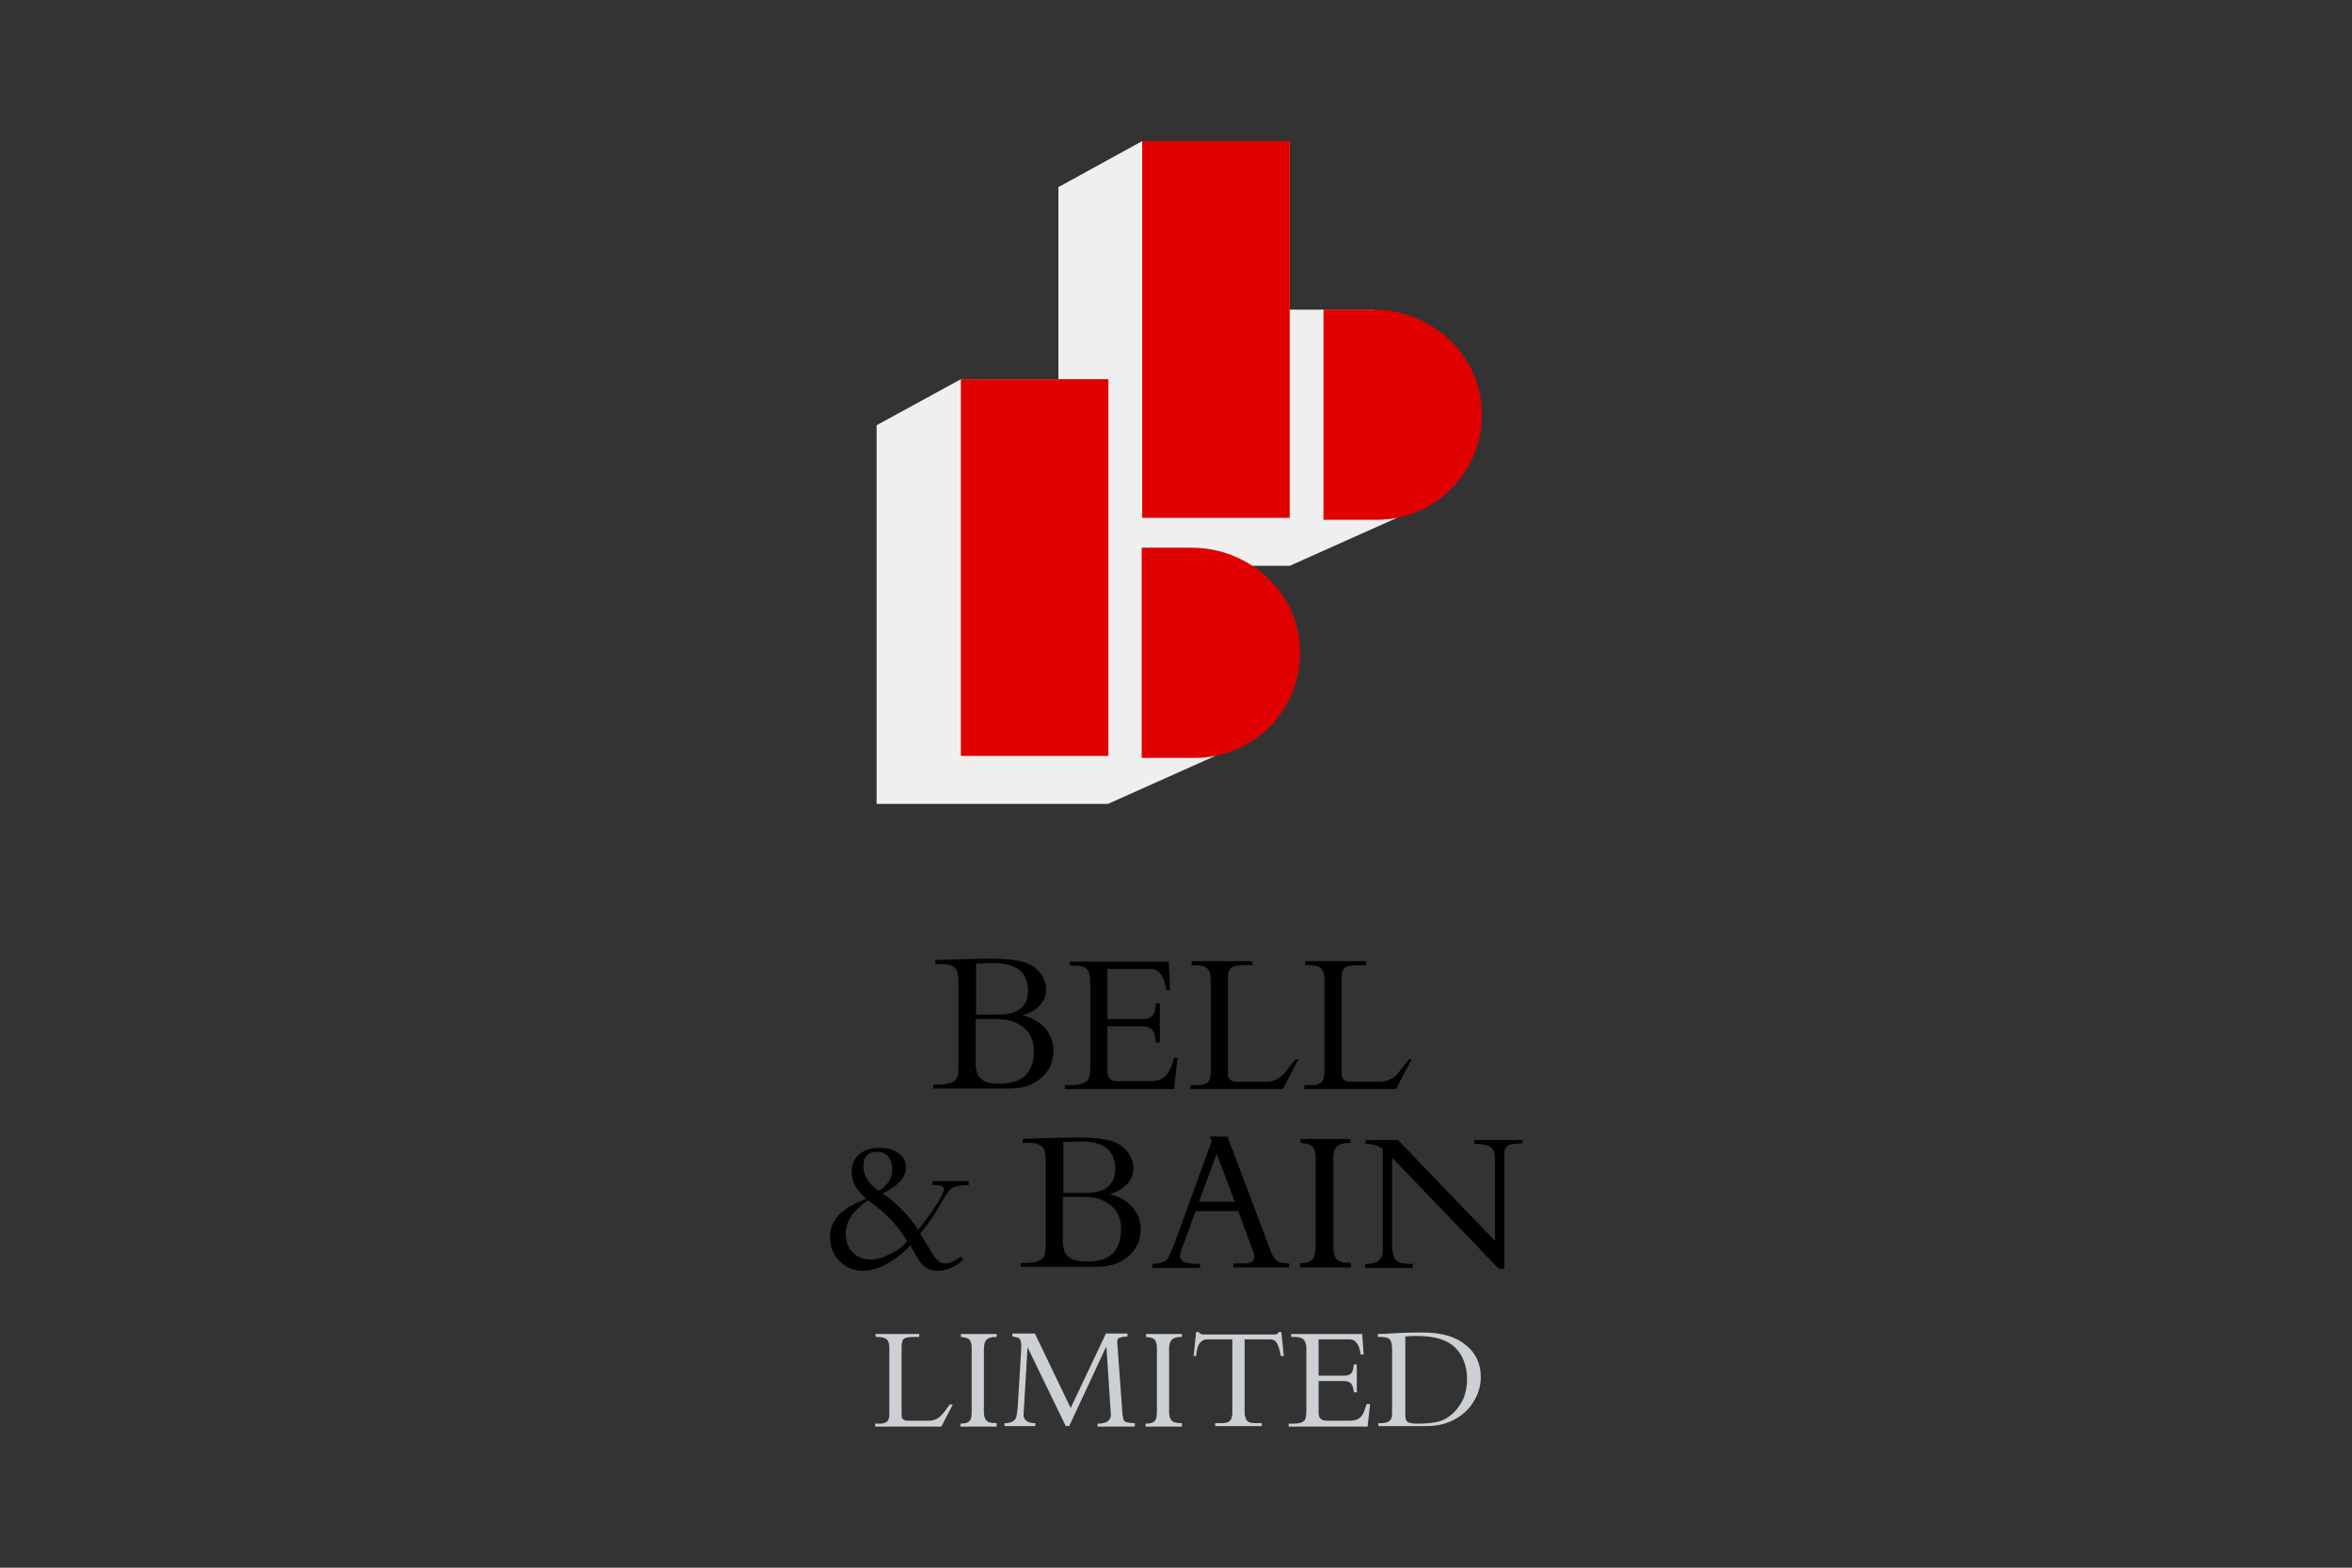 <?xml version="1.0" encoding="utf-8"?>
<!-- Generator: Adobe Illustrator 27.4.0, SVG Export Plug-In . SVG Version: 6.00 Build 0)  -->
<svg version="1.1" id="Layer_1" xmlns="http://www.w3.org/2000/svg" xmlns:xlink="http://www.w3.org/1999/xlink" x="0px" y="0px"
	 viewBox="0 0 480 320" style="enable-background:new 0 0 480 320;" xml:space="preserve">
<rect x="0" y="0" width="480" height="320" fill="#333333" stroke="none"/>
<style type="text/css">
	.st0{fill:#EFEFEF;}
	.st1{fill:#E00000;}
	.st2{fill:#CCD0D4;}
</style>
<g>
	<polygon class="st0" points="285.1,105.7 280.4,63.2 263.2,63.2 263.2,28.8 233.1,28.8 216,38.2 216,77.4 196.1,77.4 178.9,86.8 
		178.9,164.1 226.1,164.1 248,154.3 248,115.5 263.2,115.5 	"/>
	<rect x="233.1" y="28.8" class="st1" width="30.1" height="76.9"/>
	<path class="st1" d="M281,106.1c12.2,0,22-10.2,21.4-22.5c-0.5-11.5-10.5-20.4-22.1-20.4h-10.2v42.9H281z"/>
	<rect x="196.1" y="77.4" class="st1" width="30.1" height="76.9"/>
	<path class="st1" d="M243.9,154.7c12.2,0,22-10.2,21.4-22.5c-0.5-11.5-10.5-20.4-22.1-20.4h-10.2v42.9H243.9z"/>
	<g>
		<path d="M215,214.3c0,3-1.3,5.2-3.9,6.7c-1.4,0.8-3.1,1.2-5.2,1.2h-15.4v-0.8h1c2.1,0,3.4-0.5,3.8-1.4c0.2-0.5,0.3-1.2,0.3-2.1
			v-17.4c0-1.4-0.2-2.3-0.6-2.8c-0.5-0.6-1.3-0.9-2.6-0.9h-1.5v-0.8c0.5,0,1.3-0.1,2.4-0.1c0.7,0,1.7-0.1,2.9-0.1
			c2.5-0.1,4.6-0.1,6.3-0.1c4.1,0,6.9,0.5,8.4,1.6c1.7,1.2,2.6,2.8,2.6,4.7c0,1.7-0.8,3-2.3,4.1c-0.8,0.5-1.6,0.9-2.5,1.1
			c2.7,0.8,4.5,2.1,5.5,4C214.7,212.2,215,213.2,215,214.3z M209.8,202.2c0-3.7-2.3-5.6-6.9-5.6c-0.4,0-1.6,0-3.7,0.1v10.4h4.6
			C207.7,207.1,209.8,205.5,209.8,202.2z M211,214.5c0-2.5-1.1-4.4-3.4-5.6c-1.1-0.6-2.5-0.9-4-0.9h-4.5v8.9c0,1.6,0.4,2.8,1.2,3.4
			c0.7,0.6,1.9,0.9,3.6,0.9C208.7,221.2,211,219,211,214.5z"/>
		<path d="M240.3,216.1l-0.7,6.2h-22.3v-0.8h1.2c2.1,0,3.3-0.5,3.7-1.4c0.2-0.5,0.3-1.2,0.3-2v-17.7c0-1.6-0.4-2.6-1.2-3
			c-0.5-0.2-1.2-0.3-2.1-0.3h-0.9v-0.8h20.2l0.3,5.8h-0.8c-0.4-2.9-1.5-4.3-3.1-4.3h-8.9V208h7.5c0.9,0,1.5-0.3,1.9-1
			c0.3-0.4,0.4-1.2,0.5-2.2h0.8v8h-0.8c-0.1-1.2-0.3-2-0.6-2.4c-0.4-0.6-1.1-0.9-2.2-0.9h-7.1v8.9c0,0.9,0.2,1.5,0.5,1.8
			c0.3,0.3,0.9,0.5,1.8,0.5h6.5c1.8,0,3-0.6,3.7-1.9c0.4-0.7,0.8-1.6,1.1-2.9H240.3z"/>
		<path d="M265,216.2l-3.2,6.1H243v-0.8h1.4c1,0,1.7-0.2,2.1-0.6c0.4-0.4,0.6-1.1,0.6-2.1v-18.6c0-1.2-0.2-2-0.7-2.5
			c-0.5-0.5-1.4-0.7-2.6-0.7h-0.6v-0.8h12.4v0.8h-1.6c-1.8,0-2.8,0.3-3.1,1c-0.2,0.4-0.3,1-0.3,1.9v19.3c0,1,0.6,1.6,1.7,1.6h6.2
			c1.4,0,2.6-0.6,3.6-1.7c0.5-0.6,1.2-1.5,2.3-2.9H265z"/>
		<path d="M288.1,216.2l-3.2,6.1h-18.7v-0.8h1.4c1,0,1.7-0.2,2.1-0.6c0.4-0.4,0.6-1.1,0.6-2.1v-18.6c0-1.2-0.2-2-0.7-2.5
			c-0.5-0.5-1.4-0.7-2.6-0.7h-0.6v-0.8h12.4v0.8h-1.6c-1.8,0-2.8,0.3-3.1,1c-0.2,0.4-0.3,1-0.3,1.9v19.3c0,1,0.6,1.6,1.7,1.6h6.2
			c1.4,0,2.6-0.6,3.6-1.7c0.5-0.6,1.2-1.5,2.3-2.9H288.1z"/>
		<path d="M197.6,241.9c-1.8,0-3,0.3-3.6,0.8c-0.5,0.5-1.1,1.4-1.9,2.8c-1.2,2-1.8,3-1.8,3c-0.7,1-1.5,2.1-2.5,3.3
			c0.6,1,1.5,2.5,2.8,4.6c0.7,1,1.4,1.5,2.3,1.5c0.8,0,1.9-0.5,3.3-1.4l0.4,0.7c-1.8,1.5-3.6,2.2-5.2,2.2c-1.6,0-2.8-0.6-3.7-1.9
			c-0.5-0.7-1.1-1.8-1.9-3.3c-2.1,2.2-4.2,3.7-6.5,4.6c-1.1,0.4-2.1,0.6-3.1,0.6c-1.9,0-3.6-0.7-4.9-2c-1.3-1.3-1.9-3-1.9-4.9
			c0-2.3,1-4.1,3.1-5.6c1.1-0.8,2.5-1.5,4.3-2.2c-2-1.7-3-3.5-3-5.5c0-1.6,0.6-2.8,1.7-3.7c1-0.8,2.4-1.2,4-1.2
			c2.1,0,3.7,0.6,4.7,1.9c0.5,0.6,0.7,1.3,0.7,2.1c0,2-1.6,3.8-4.8,5.3c2.9,2,5.3,4.4,7.3,7.4c3.5-4.4,5.2-7.2,5.2-8.3
			c0-0.6-0.8-0.8-2.3-0.8v-0.8h7.4V241.9z M185.1,253.3c-1.9-3.2-4.6-6-8-8.3c-3,2.1-4.5,4.3-4.5,6.8c0,1.6,0.5,2.9,1.4,3.8
			c0.9,1,2.2,1.5,3.7,1.5c1.3,0,2.6-0.4,4.1-1.2C183.2,255.3,184.3,254.4,185.1,253.3z M182.1,238.6c0-1-0.3-1.8-0.8-2.5
			c-0.6-0.7-1.3-1-2.3-1c-1.8,0-2.8,1-2.8,3c0,1.8,1,3.5,3.1,5C181.2,242,182.1,240.5,182.1,238.6z"/>
		<path d="M232.8,250.7c0,3-1.3,5.2-3.9,6.7c-1.4,0.8-3.1,1.2-5.2,1.2h-15.4v-0.8h1c2.1,0,3.4-0.5,3.8-1.4c0.2-0.5,0.3-1.2,0.3-2.1
			V237c0-1.4-0.2-2.3-0.6-2.8c-0.5-0.6-1.3-0.9-2.6-0.9h-1.5v-0.8c0.5,0,1.3-0.1,2.4-0.1c0.7,0,1.7-0.1,2.9-0.1
			c2.5-0.1,4.6-0.1,6.3-0.1c4.1,0,6.9,0.5,8.4,1.6c1.7,1.2,2.6,2.8,2.6,4.7c0,1.7-0.8,3-2.3,4.1c-0.8,0.5-1.6,0.9-2.5,1.1
			c2.7,0.8,4.5,2.1,5.5,4C232.5,248.6,232.8,249.6,232.8,250.7z M227.6,238.6c0-3.7-2.3-5.6-6.9-5.6c-0.4,0-1.6,0-3.7,0.1v10.4h4.6
			C225.5,243.5,227.6,241.9,227.6,238.6z M228.8,250.8c0-2.5-1.1-4.4-3.4-5.6c-1.1-0.6-2.5-0.9-4-0.9h-4.5v8.9
			c0,1.6,0.4,2.8,1.2,3.4c0.7,0.6,1.9,0.9,3.6,0.9C226.5,257.6,228.8,255.3,228.8,250.8z"/>
		<path d="M263.2,258.7h-11.5v-0.8h1.1c1,0,1.7,0,2-0.1c0.8-0.2,1.2-0.6,1.2-1.3c0-0.3-0.2-0.9-0.5-1.7l-2.8-7.6H244l-2.4,6.6
			c-0.6,1.5-0.8,2.4-0.8,2.6c0,1,1.1,1.6,3.4,1.6h0.7v0.8h-9.7v-0.8c1.7-0.1,2.8-0.5,3.3-1.4c0.3-0.6,0.7-1.5,1.2-2.8l7.6-20.9
			l-0.4-0.9h3.6l8.8,23.3c0.5,1.4,1.2,2.2,2,2.4c0.4,0.1,1,0.2,1.8,0.2V258.7z M252,245.3l-3.7-9.8l-3.6,9.8H252z"/>
		<path d="M275.5,258.7h-10.2v-0.8c1.3-0.1,2.2-0.3,2.6-0.9c0.4-0.5,0.6-1.4,0.6-2.7v-17.9c0-1.1-0.2-1.9-0.7-2.4
			c-0.4-0.4-1.2-0.6-2.4-0.7v-0.8h10.2v0.8c-1.8,0-2.8,0.4-3.2,1.3c-0.2,0.5-0.3,1.2-0.3,2.1v17.8c0,1.7,0.5,2.7,1.4,3
			c0.5,0.2,1.2,0.3,2.2,0.3V258.7z"/>
		<path d="M310.8,233.4c-1.3,0-2.1,0.1-2.6,0.2c-0.8,0.3-1.2,0.9-1.2,1.9V259h-1.1l-21.8-22.7v18c0,1.9,0.5,3,1.5,3.4
			c0.6,0.2,1.5,0.3,2.7,0.3v0.8h-9.7v-0.8h0.2c2.3,0,3.4-0.9,3.4-2.8v-20.7c-1-0.7-2.1-1-3.5-1v-0.8h6.6l19.8,20.6v-16.7
			c0-1.6-0.5-2.5-1.6-2.8c-0.6-0.2-1.4-0.3-2.6-0.3v-0.8h9.8V233.4z"/>
	</g>
	<g>
		<path class="st2" d="M194.4,286.8l-2.3,4.4h-13.5v-0.6h1c0.7,0,1.2-0.2,1.5-0.5c0.3-0.3,0.4-0.8,0.4-1.5v-13.4
			c0-0.9-0.2-1.5-0.5-1.8c-0.4-0.3-1-0.5-1.9-0.5h-0.4v-0.6h8.9v0.6h-1.1c-1.3,0-2,0.2-2.3,0.7c-0.1,0.3-0.2,0.7-0.2,1.4v13.9
			c0,0.7,0.4,1.1,1.2,1.1h4.4c1,0,1.9-0.4,2.6-1.2c0.4-0.4,0.9-1.1,1.6-2.1H194.4z"/>
		<path class="st2" d="M203.4,291.2H196v-0.6c0.9,0,1.6-0.2,1.9-0.6c0.3-0.3,0.4-1,0.4-2v-12.9c0-0.8-0.2-1.4-0.5-1.7
			c-0.3-0.3-0.9-0.4-1.7-0.5v-0.6h7.3v0.6c-1.3,0-2,0.3-2.3,0.9c-0.2,0.4-0.3,0.9-0.3,1.5v12.8c0,1.2,0.3,1.9,1,2.2
			c0.4,0.1,0.9,0.2,1.6,0.2V291.2z"/>
		<path class="st2" d="M231.8,291.2h-7.8v-0.6c1.9,0,2.8-0.7,2.7-2l-0.9-13.6h-0.1l-7.5,16.1h-0.7l-7.8-16.1l-0.8,13.6
			c-0.1,1.2,0.7,1.9,2.4,1.9v0.6h-6.3v-0.6c1.3,0,2.1-0.4,2.4-1.2c0.1-0.4,0.2-1.1,0.3-2.1l0.7-11.7c0.1-1.3-0.1-2.1-0.5-2.4
			c-0.3-0.1-0.7-0.2-1.3-0.3v-0.6h4.6l7.3,15.2l7.2-15.2h4.4v0.6l-1,0.1c-0.4,0.1-0.7,0.2-0.9,0.3c-0.1,0.2-0.2,0.4-0.2,0.7l1,13.7
			c0,0.6,0.1,1.1,0.1,1.3c0.1,0.6,0.2,1,0.4,1.2c0.2,0.2,0.9,0.4,2.1,0.4V291.2z"/>
		<path class="st2" d="M241.1,291.2h-7.3v-0.6c0.9,0,1.6-0.2,1.9-0.6c0.3-0.3,0.4-1,0.4-2v-12.9c0-0.8-0.2-1.4-0.5-1.7
			c-0.3-0.3-0.9-0.4-1.7-0.5v-0.6h7.3v0.6c-1.3,0-2,0.3-2.3,0.9c-0.2,0.4-0.3,0.9-0.3,1.5v12.8c0,1.2,0.3,1.9,1,2.2
			c0.4,0.1,0.9,0.2,1.6,0.2V291.2z"/>
		<path class="st2" d="M262,276.8h-0.6c-0.3-1.7-0.7-2.7-1.2-3.1c-0.3-0.2-0.6-0.3-1-0.3H254v14.9c0,0.8,0.2,1.4,0.6,1.8
			c0.3,0.3,0.9,0.4,1.8,0.4h1.1v0.6H248v-0.6h1.1c0.9,0,1.5-0.1,1.8-0.4c0.4-0.3,0.6-0.9,0.6-1.8v-14.9h-5.2c-0.7,0-1.3,0.4-1.7,1.2
			c-0.2,0.4-0.4,1.1-0.5,2.2h-0.5l0.5-4.9h0.6c0,0.3,0.4,0.5,0.9,0.5H260c0.6,0,0.9-0.2,0.9-0.5h0.6L262,276.8z"/>
		<path class="st2" d="M279.6,286.7l-0.5,4.5H263v-0.6h0.8c1.5,0,2.4-0.3,2.6-1c0.1-0.3,0.2-0.8,0.2-1.5v-12.7
			c0-1.2-0.3-1.9-0.9-2.2c-0.3-0.2-0.9-0.3-1.5-0.3h-0.7v-0.6h14.5l0.3,4.2h-0.6c-0.3-2.1-1.1-3.1-2.2-3.1h-6.4v7.4h5.4
			c0.6,0,1.1-0.2,1.4-0.7c0.2-0.3,0.3-0.8,0.4-1.6h0.6v5.7h-0.6c-0.1-0.9-0.3-1.4-0.5-1.7c-0.3-0.4-0.8-0.6-1.6-0.6h-5.1v6.4
			c0,0.6,0.1,1,0.4,1.3c0.2,0.2,0.7,0.4,1.3,0.4h4.6c1.3,0,2.2-0.4,2.7-1.3c0.3-0.5,0.5-1.2,0.8-2.1H279.6z"/>
		<path class="st2" d="M302.2,281.1c0,1.8-0.5,3.4-1.4,4.9c-0.9,1.5-2.1,2.7-3.7,3.6c-1.7,1-3.7,1.5-6.1,1.5h-9.7v-0.6h0.5
			c1.1,0,1.8-0.3,2.1-0.9c0.2-0.3,0.2-0.8,0.2-1.3v-13c0-1.2-0.3-2-0.9-2.2c-0.3-0.1-0.8-0.2-1.4-0.2h-0.6v-0.6c1,0,2.4-0.1,4.2-0.2
			c1.6-0.1,3.3-0.1,5.1-0.1c3.8,0,6.7,0.9,8.7,2.6C301.3,276.3,302.2,278.5,302.2,281.1z M299.4,281.6c0-2.7-0.8-4.9-2.4-6.5
			c-1.6-1.6-4.2-2.4-7.8-2.4c-0.6,0-1.4,0-2.4,0.1v16.1c0,0.9,0.3,1.4,0.8,1.5c0.3,0.1,0.9,0.2,1.7,0.2c2.6,0,4.5-0.3,5.7-1
			c1.6-0.9,2.8-2.3,3.7-4.2C299.1,284.3,299.4,283,299.4,281.6z"/>
	</g>
</g>
</svg>
